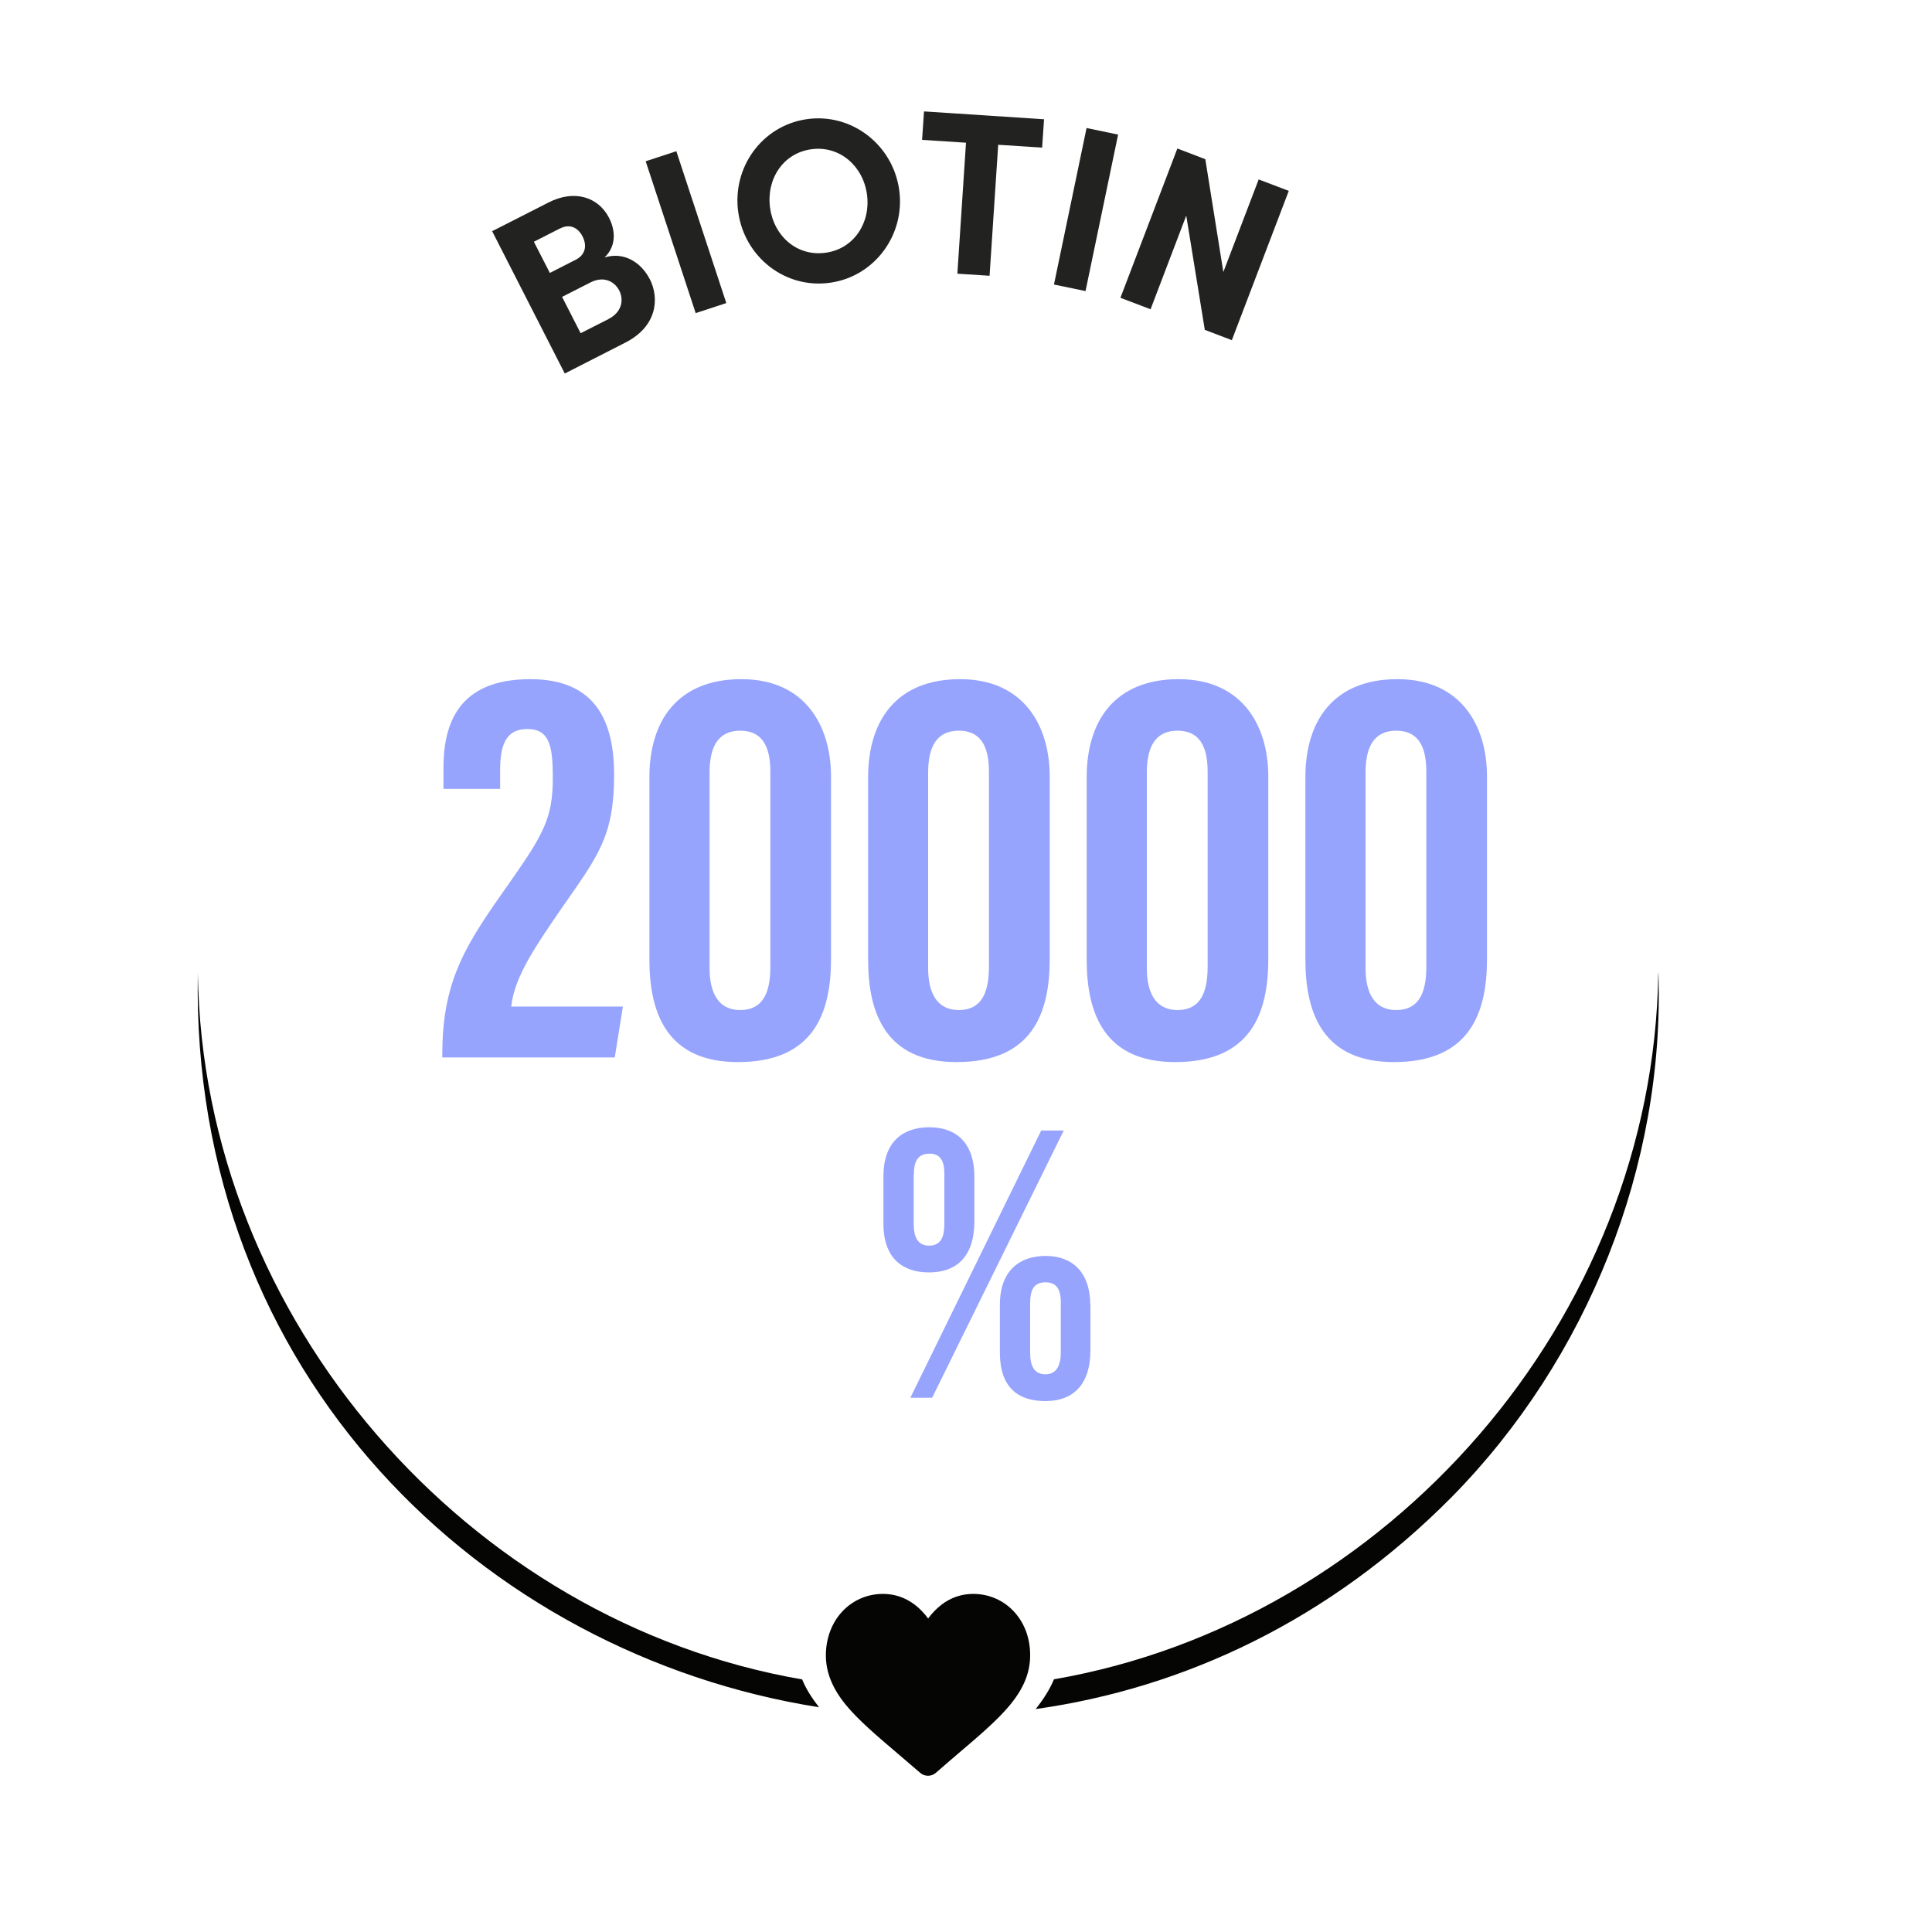 <svg viewBox="0 0 150 150" xmlns="http://www.w3.org/2000/svg" id="Layer_1"><defs><style>.cls-1{fill:#050504;}.cls-2{fill:#96a4fd;}.cls-3{fill:#222221;}</style></defs><path d="M15.36,75.54c-.6,31.18,22.19,52.91,48.23,57.01-.57-.73-1.02-1.44-1.31-2.16-25.89-4.47-46.54-27.91-46.92-54.85ZM128.75,75.53c-.38,26.94-21.03,50.38-46.92,54.85-.32.77-.8,1.53-1.42,2.31,11.52-1.62,22.85-6.9,32.33-16.49,10.52-10.7,16.52-25.7,16.02-40.67Z" class="cls-1"></path><path d="M78.73,125.13c-.82-.89-1.95-1.38-3.17-1.38-.92,0-1.76.29-2.49.86-.37.29-.71.64-1.01,1.05-.3-.41-.64-.76-1.01-1.05-.74-.57-1.58-.86-2.49-.86-1.23,0-2.35.49-3.18,1.38-.81.88-1.26,2.08-1.26,3.39s.5,2.57,1.57,3.87c.96,1.16,2.34,2.34,3.94,3.7.55.47,1.16.99,1.81,1.55.17.15.39.23.61.23s.44-.08.61-.23c.64-.56,1.26-1.09,1.81-1.56,1.6-1.36,2.98-2.54,3.94-3.7,1.07-1.3,1.57-2.52,1.57-3.87s-.45-2.51-1.26-3.39Z" class="cls-1"></path><path d="M50.44,21.65c.78,1.52.57,3.69-1.87,4.94l-4.72,2.41-5.64-11.05,4.38-2.23c1.97-1.01,3.85-.46,4.7,1.2.42.82.66,2.09-.35,3.07,1.53-.48,2.86.42,3.5,1.67ZM43.47,17.74l-2.02,1.03,1.24,2.42,2.02-1.03c.71-.36.9-1.05.52-1.8-.34-.67-.97-1.02-1.75-.62ZM47.24,24.77c1.04-.53,1.21-1.47.84-2.21-.35-.69-1.19-1.17-2.24-.63l-2.2,1.12,1.44,2.82,2.17-1.1Z" class="cls-3"></path><path d="M54.01,24.3l-3.88-11.78,2.38-.78,3.88,11.79-2.38.78Z" class="cls-3"></path><path d="M57.32,16.5c-.5-3.49,1.84-6.75,5.33-7.25,3.47-.49,6.66,1.98,7.16,5.47.5,3.47-1.88,6.74-5.35,7.23-3.49.5-6.64-1.98-7.14-5.46ZM67.31,15.08c-.31-2.21-2.14-3.8-4.33-3.49-2.21.31-3.5,2.35-3.19,4.56.31,2.21,2.12,3.79,4.33,3.47,2.19-.31,3.5-2.34,3.19-4.54Z" class="cls-3"></path><path d="M81.06,9.25l-.15,2.21-3.41-.22-.67,10.17-2.5-.16.67-10.17-3.41-.22.15-2.21,9.32.61Z" class="cls-3"></path><path d="M81.83,22.09l2.53-12.15,2.45.51-2.53,12.15-2.45-.51Z" class="cls-3"></path><path d="M97.72,13.93l2.34.89-4.42,11.59-2.1-.8-1.44-8.87-2.77,7.27-2.34-.89,4.42-11.59,2.17.83,1.4,8.76,2.74-7.18Z" class="cls-3"></path><path d="M34.34,82.11v-.39c.04-5.78,1.89-8.47,5.3-13.3,2.56-3.65,3.28-4.95,3.28-8,0-2.43-.22-3.82-1.98-3.82-1.53,0-2.11,1.04-2.11,3.17v1.48h-4.4v-1.61c0-3.35,1.08-6.91,6.74-6.91,5.16,0,6.51,3.39,6.51,7.43,0,4.69-1.21,6.26-3.95,10.17-2.02,2.96-3.77,5.39-4.04,7.82h8.67l-.63,3.95h-13.38Z" class="cls-2"></path><path d="M64.52,60.29v14.17c0,4.26-1.39,8-7.23,8-5.43,0-6.87-3.69-6.87-7.95v-14.17c0-4.39,2.2-7.61,7.14-7.61s6.96,3.61,6.96,7.56ZM55.09,59.99v15.17c0,1.91.67,3.26,2.38,3.26s2.34-1.26,2.34-3.35v-15.17c0-2-.67-3.17-2.34-3.17-1.75,0-2.38,1.3-2.38,3.26Z" class="cls-2"></path><path d="M81.5,60.29v14.17c0,4.26-1.39,8-7.23,8-5.43,0-6.87-3.69-6.87-7.95v-14.17c0-4.39,2.2-7.61,7.14-7.61s6.96,3.61,6.96,7.56ZM72.06,59.99v15.17c0,1.91.67,3.26,2.38,3.26s2.34-1.26,2.34-3.35v-15.17c0-2-.67-3.17-2.34-3.17-1.75,0-2.38,1.3-2.38,3.26Z" class="cls-2"></path><path d="M98.47,60.29v14.17c0,4.26-1.39,8-7.23,8-5.43,0-6.87-3.69-6.87-7.95v-14.17c0-4.39,2.2-7.61,7.14-7.61s6.96,3.61,6.96,7.56ZM89.04,59.99v15.17c0,1.91.67,3.26,2.38,3.26s2.34-1.26,2.34-3.35v-15.17c0-2-.67-3.17-2.34-3.17-1.75,0-2.38,1.3-2.38,3.26Z" class="cls-2"></path><path d="M115.45,60.29v14.17c0,4.26-1.39,8-7.23,8-5.43,0-6.87-3.69-6.87-7.95v-14.17c0-4.39,2.2-7.61,7.14-7.61s6.96,3.61,6.96,7.56ZM106.02,59.99v15.17c0,1.91.67,3.26,2.38,3.26s2.34-1.26,2.34-3.35v-15.17c0-2-.67-3.17-2.34-3.17-1.75,0-2.38,1.3-2.38,3.26Z" class="cls-2"></path><path d="M75.65,91.35v3.48c0,2.59-1.25,3.96-3.53,3.96-1.98,0-3.53-1.05-3.53-3.77v-3.7c0-2.71,1.55-3.8,3.56-3.8,2.18,0,3.5,1.31,3.5,3.83ZM70.68,108.52l10.16-20.75h1.75l-10.22,20.75h-1.68ZM70.94,91.19v3.83c0,1.05.33,1.69,1.19,1.69.96,0,1.19-.73,1.19-1.72v-3.86c0-1.02-.33-1.56-1.15-1.56-.92,0-1.22.61-1.22,1.63ZM84.66,101.34v3.48c0,2.59-1.25,3.96-3.5,3.96-2.11,0-3.53-1.05-3.53-3.77v-3.7c0-2.65,1.52-3.8,3.56-3.8s3.46,1.24,3.46,3.83ZM79.98,101.18v3.83c0,1.02.3,1.69,1.19,1.69s1.19-.73,1.19-1.72v-3.89c0-1.02-.36-1.53-1.19-1.53-.92,0-1.19.61-1.19,1.63Z" class="cls-2"></path></svg>